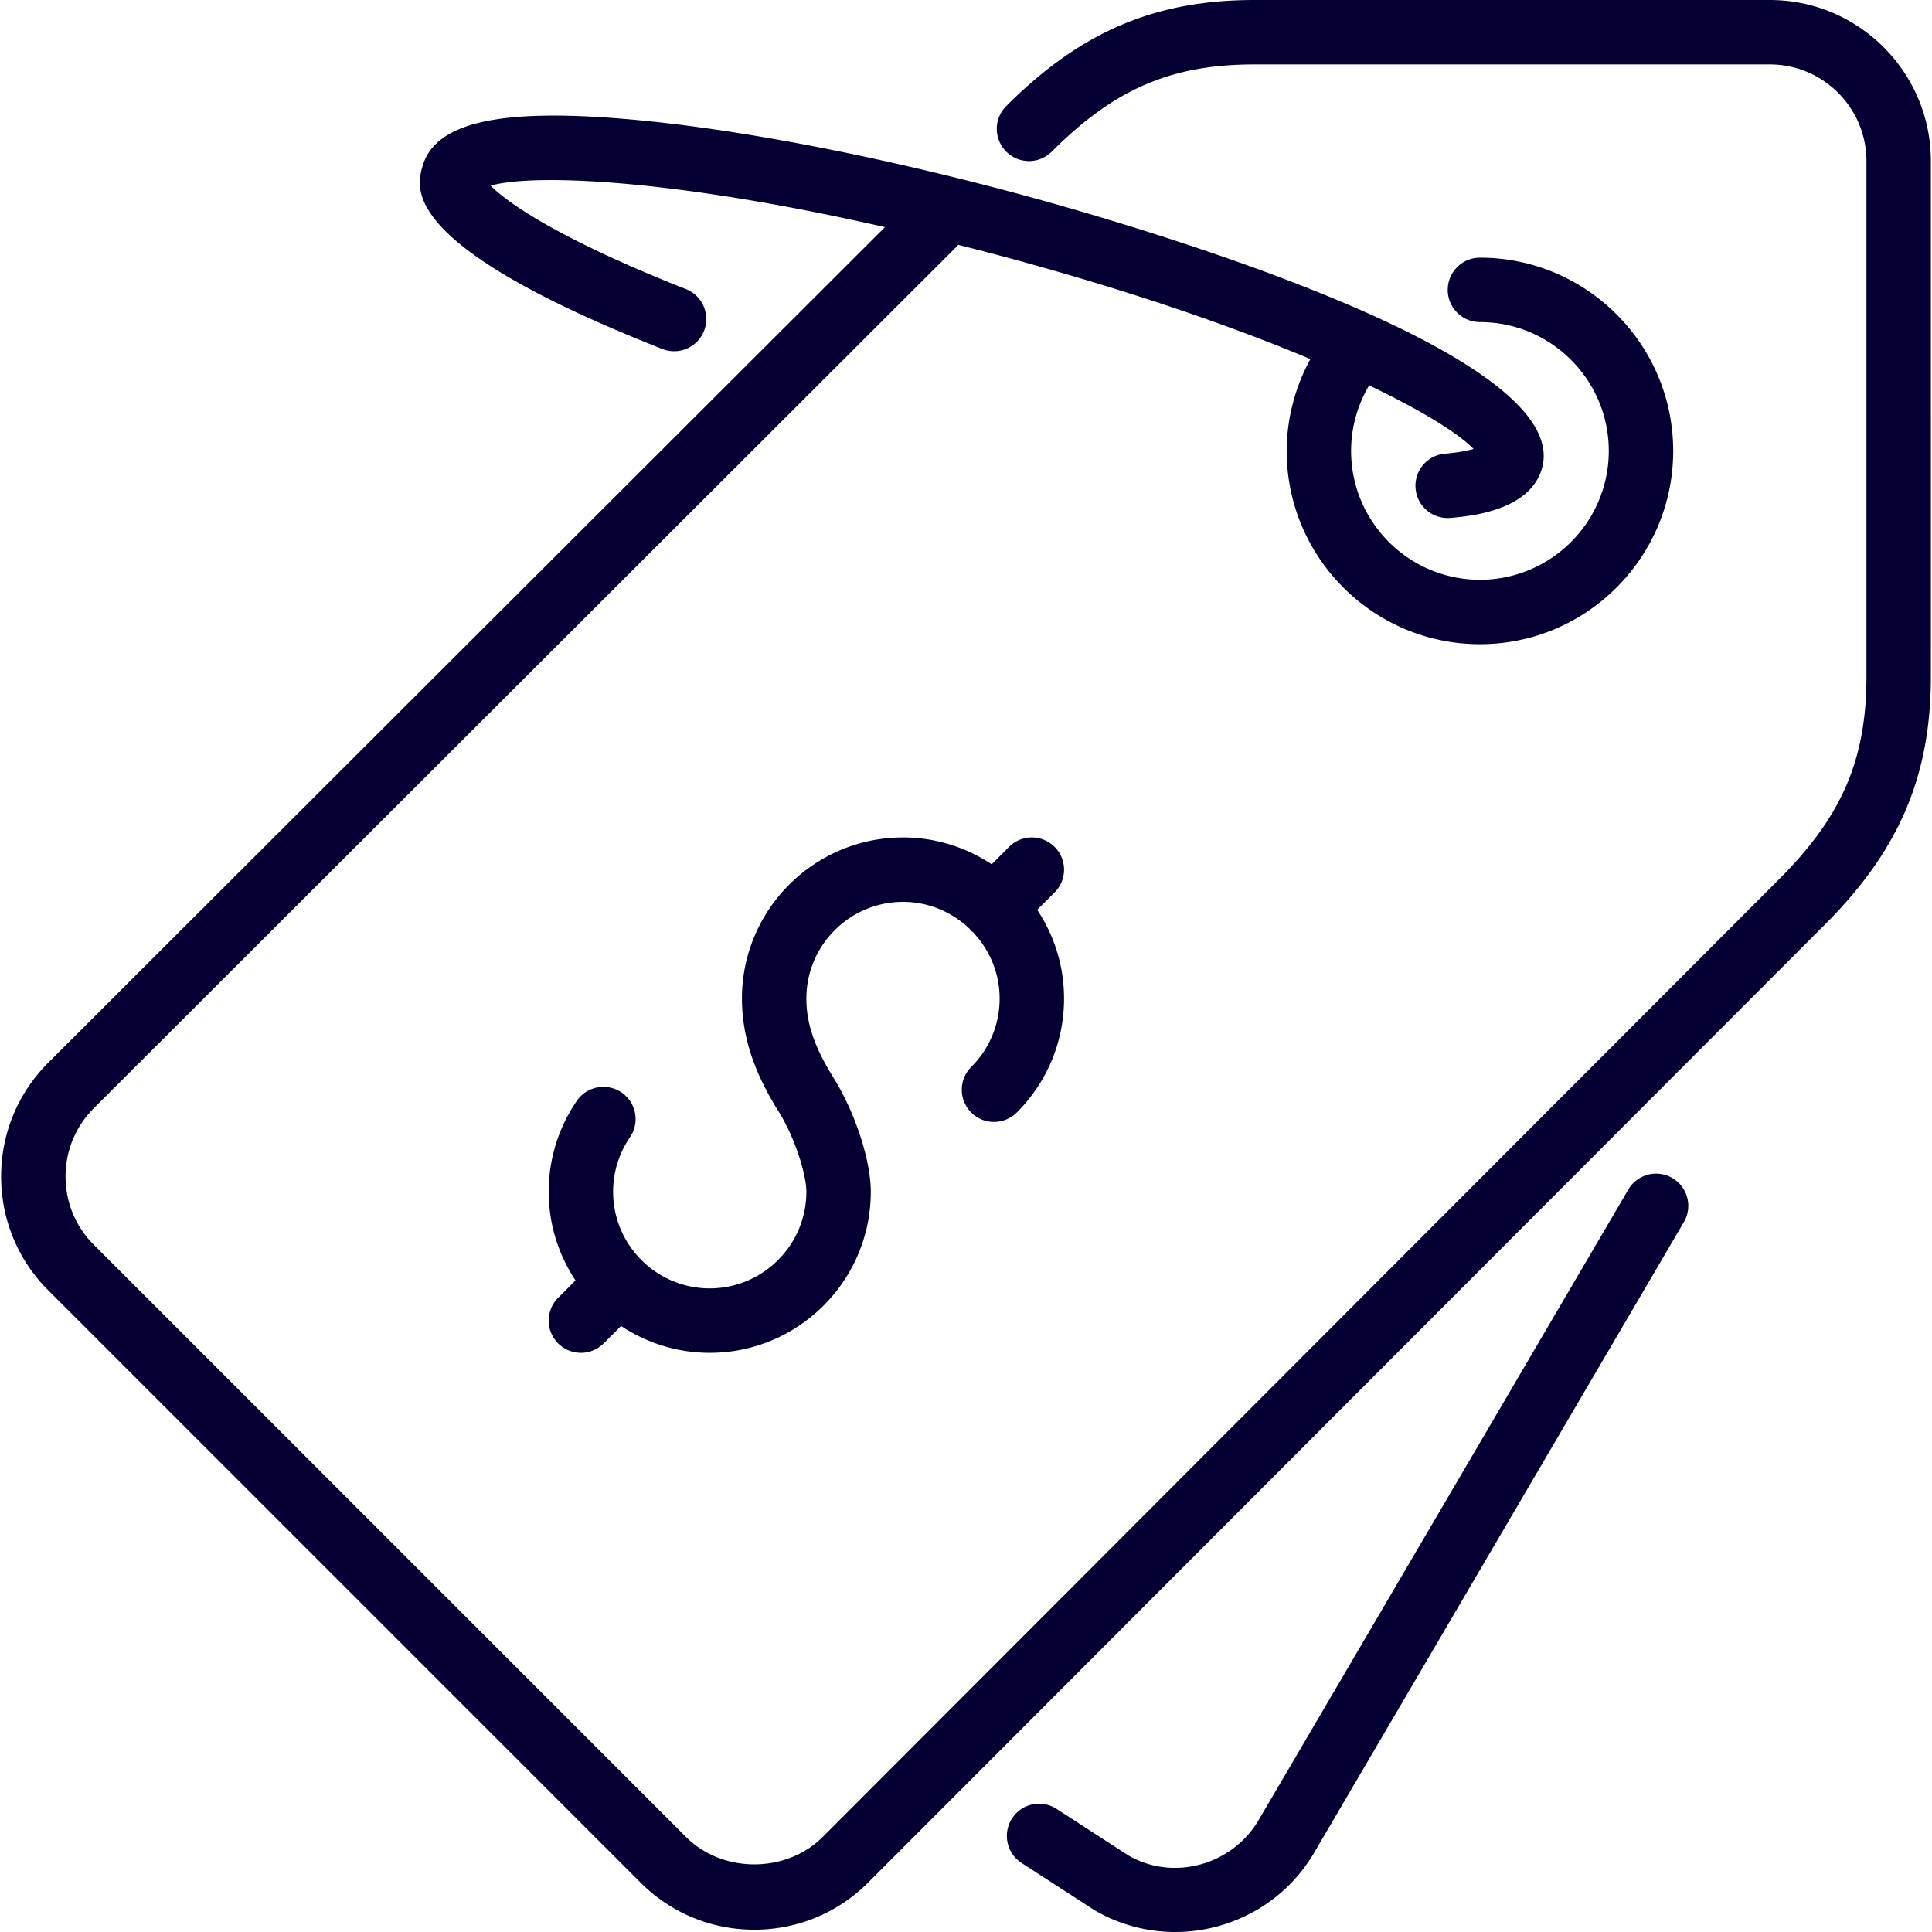 <svg xmlns="http://www.w3.org/2000/svg" version="1.1" xmlns:xlink="http://www.w3.org/1999/xlink" xmlns:svgjs="http://svgjs.com/svgjs" width="512" height="512" x="0" y="0" viewBox="0 0 511.846 511.846" style="enable-background:new 0 0 512 512" xml:space="preserve"><g><path d="M443.068 312.107c-4.079-2.389-9.301-1.024-11.674 3.046l-97.818 166.835c-7.066 12.228-22.741 16.444-34.594 9.6l-19.055-12.348c-3.959-2.569-9.242-1.442-11.802 2.517-2.569 3.951-1.434 9.242 2.517 11.802l19.43 12.578a42.357 42.357 0 0 0 21.265 5.709c14.754 0 29.107-7.637 36.983-21.274l97.783-166.793c2.383-4.061 1.027-9.292-3.035-11.672zM468.881 0H332.348c-26.402 0-46.071 8.405-65.766 28.1a8.525 8.525 0 0 0 0 12.066 8.523 8.523 0 0 0 12.066 0c16.623-16.623 31.684-23.1 53.7-23.1h136.533c14.114 0 25.6 11.486 25.6 25.6V179.2c0 22.025-6.477 37.077-23.108 53.7L217.95 486.682c-9.677 9.66-26.539 9.668-36.198 0L24.866 329.796c-4.838-4.838-7.501-11.264-7.501-18.108 0-6.835 2.662-13.261 7.492-18.091L253.909 64.87c3.524.896 7.057 1.792 10.718 2.773 34.714 9.301 62.106 18.91 82.526 27.486-4.019 7.441-6.272 15.778-6.272 24.337 0 28.237 22.963 51.2 51.2 51.2 28.237 0 51.2-22.963 51.2-51.2 0-28.237-22.963-51.2-51.2-51.2-4.719 0-8.533 3.823-8.533 8.533s3.814 8.533 8.533 8.533c18.825 0 34.133 15.309 34.133 34.133 0 18.825-15.309 34.133-34.133 34.133s-34.133-15.309-34.133-34.133a34.065 34.065 0 0 1 4.779-17.365c14.78 7.074 24.021 13.039 27.674 16.845-1.562.444-3.977.939-7.62 1.254-4.693.418-8.166 4.557-7.748 9.25.393 4.437 4.113 7.791 8.491 7.791.247 0 .503-.017.759-.034 5.248-.469 21.214-1.877 24.286-13.321 8.405-31.394-114.756-66.091-139.529-72.73C231.143 41 194.749 34.054 166.546 31.597c-34.654-3.029-51.533.913-54.707 12.774-1.519 5.692-5.572 20.804 63.616 48.085 4.378 1.732 9.344-.418 11.068-4.804 1.724-4.386-.427-9.344-4.813-11.068-33.425-13.184-47.275-22.844-51.712-27.392 10.522-3.089 46.507-2.193 104.457 10.982L12.8 281.523C4.736 289.587.299 300.296.299 311.688c0 11.401 4.437 22.118 12.501 30.174l156.885 156.885c8.047 8.055 18.765 12.493 30.157 12.493 11.401 0 22.11-4.437 30.174-12.501l253.431-253.773c19.703-19.695 28.1-39.364 28.1-65.766V42.667C511.548 19.14 492.408 0 468.881 0z" fill="#040033" data-original="#000000"></path><path d="M279.398 224.367a8.523 8.523 0 0 0-12.066 0l-4.608 4.608c-6.75-4.471-14.805-7.108-23.492-7.108-23.526 0-42.667 19.14-42.667 42.667 0 12.715 5.248 22.767 9.822 30.114 4.267 6.852 7.245 16.614 7.245 21.086 0 14.114-11.486 25.6-25.6 25.6s-25.6-11.486-25.6-25.6c0-5.18 1.544-10.172 4.463-14.438 2.662-3.883 1.664-9.199-2.219-11.861-3.891-2.654-9.199-1.664-11.861 2.219a42.452 42.452 0 0 0-7.45 24.081c0 8.687 2.637 16.742 7.108 23.492l-4.608 4.608a8.523 8.523 0 0 0 0 12.066 8.51 8.51 0 0 0 6.033 2.5 8.509 8.509 0 0 0 6.033-2.5l4.608-4.608c6.75 4.471 14.805 7.108 23.492 7.108 23.526 0 42.667-19.14 42.667-42.667 0-8.311-4.13-20.975-9.822-30.114-5.077-8.149-7.245-14.455-7.245-21.086 0-14.114 11.486-25.6 25.6-25.6 6.844 0 13.03 2.731 17.621 7.125.145.154.196.358.341.512.154.145.358.196.512.341 4.395 4.591 7.125 10.778 7.125 17.621s-2.671 13.286-7.518 18.133c-3.337 3.328-3.337 8.73-.009 12.066 3.319 3.337 8.73 3.328 12.066.009 8.073-8.073 12.527-18.799 12.527-30.208 0-8.687-2.637-16.742-7.108-23.492l4.608-4.608a8.521 8.521 0 0 0 .002-12.066z" fill="#040033" data-original="#000000"></path></g></svg>
